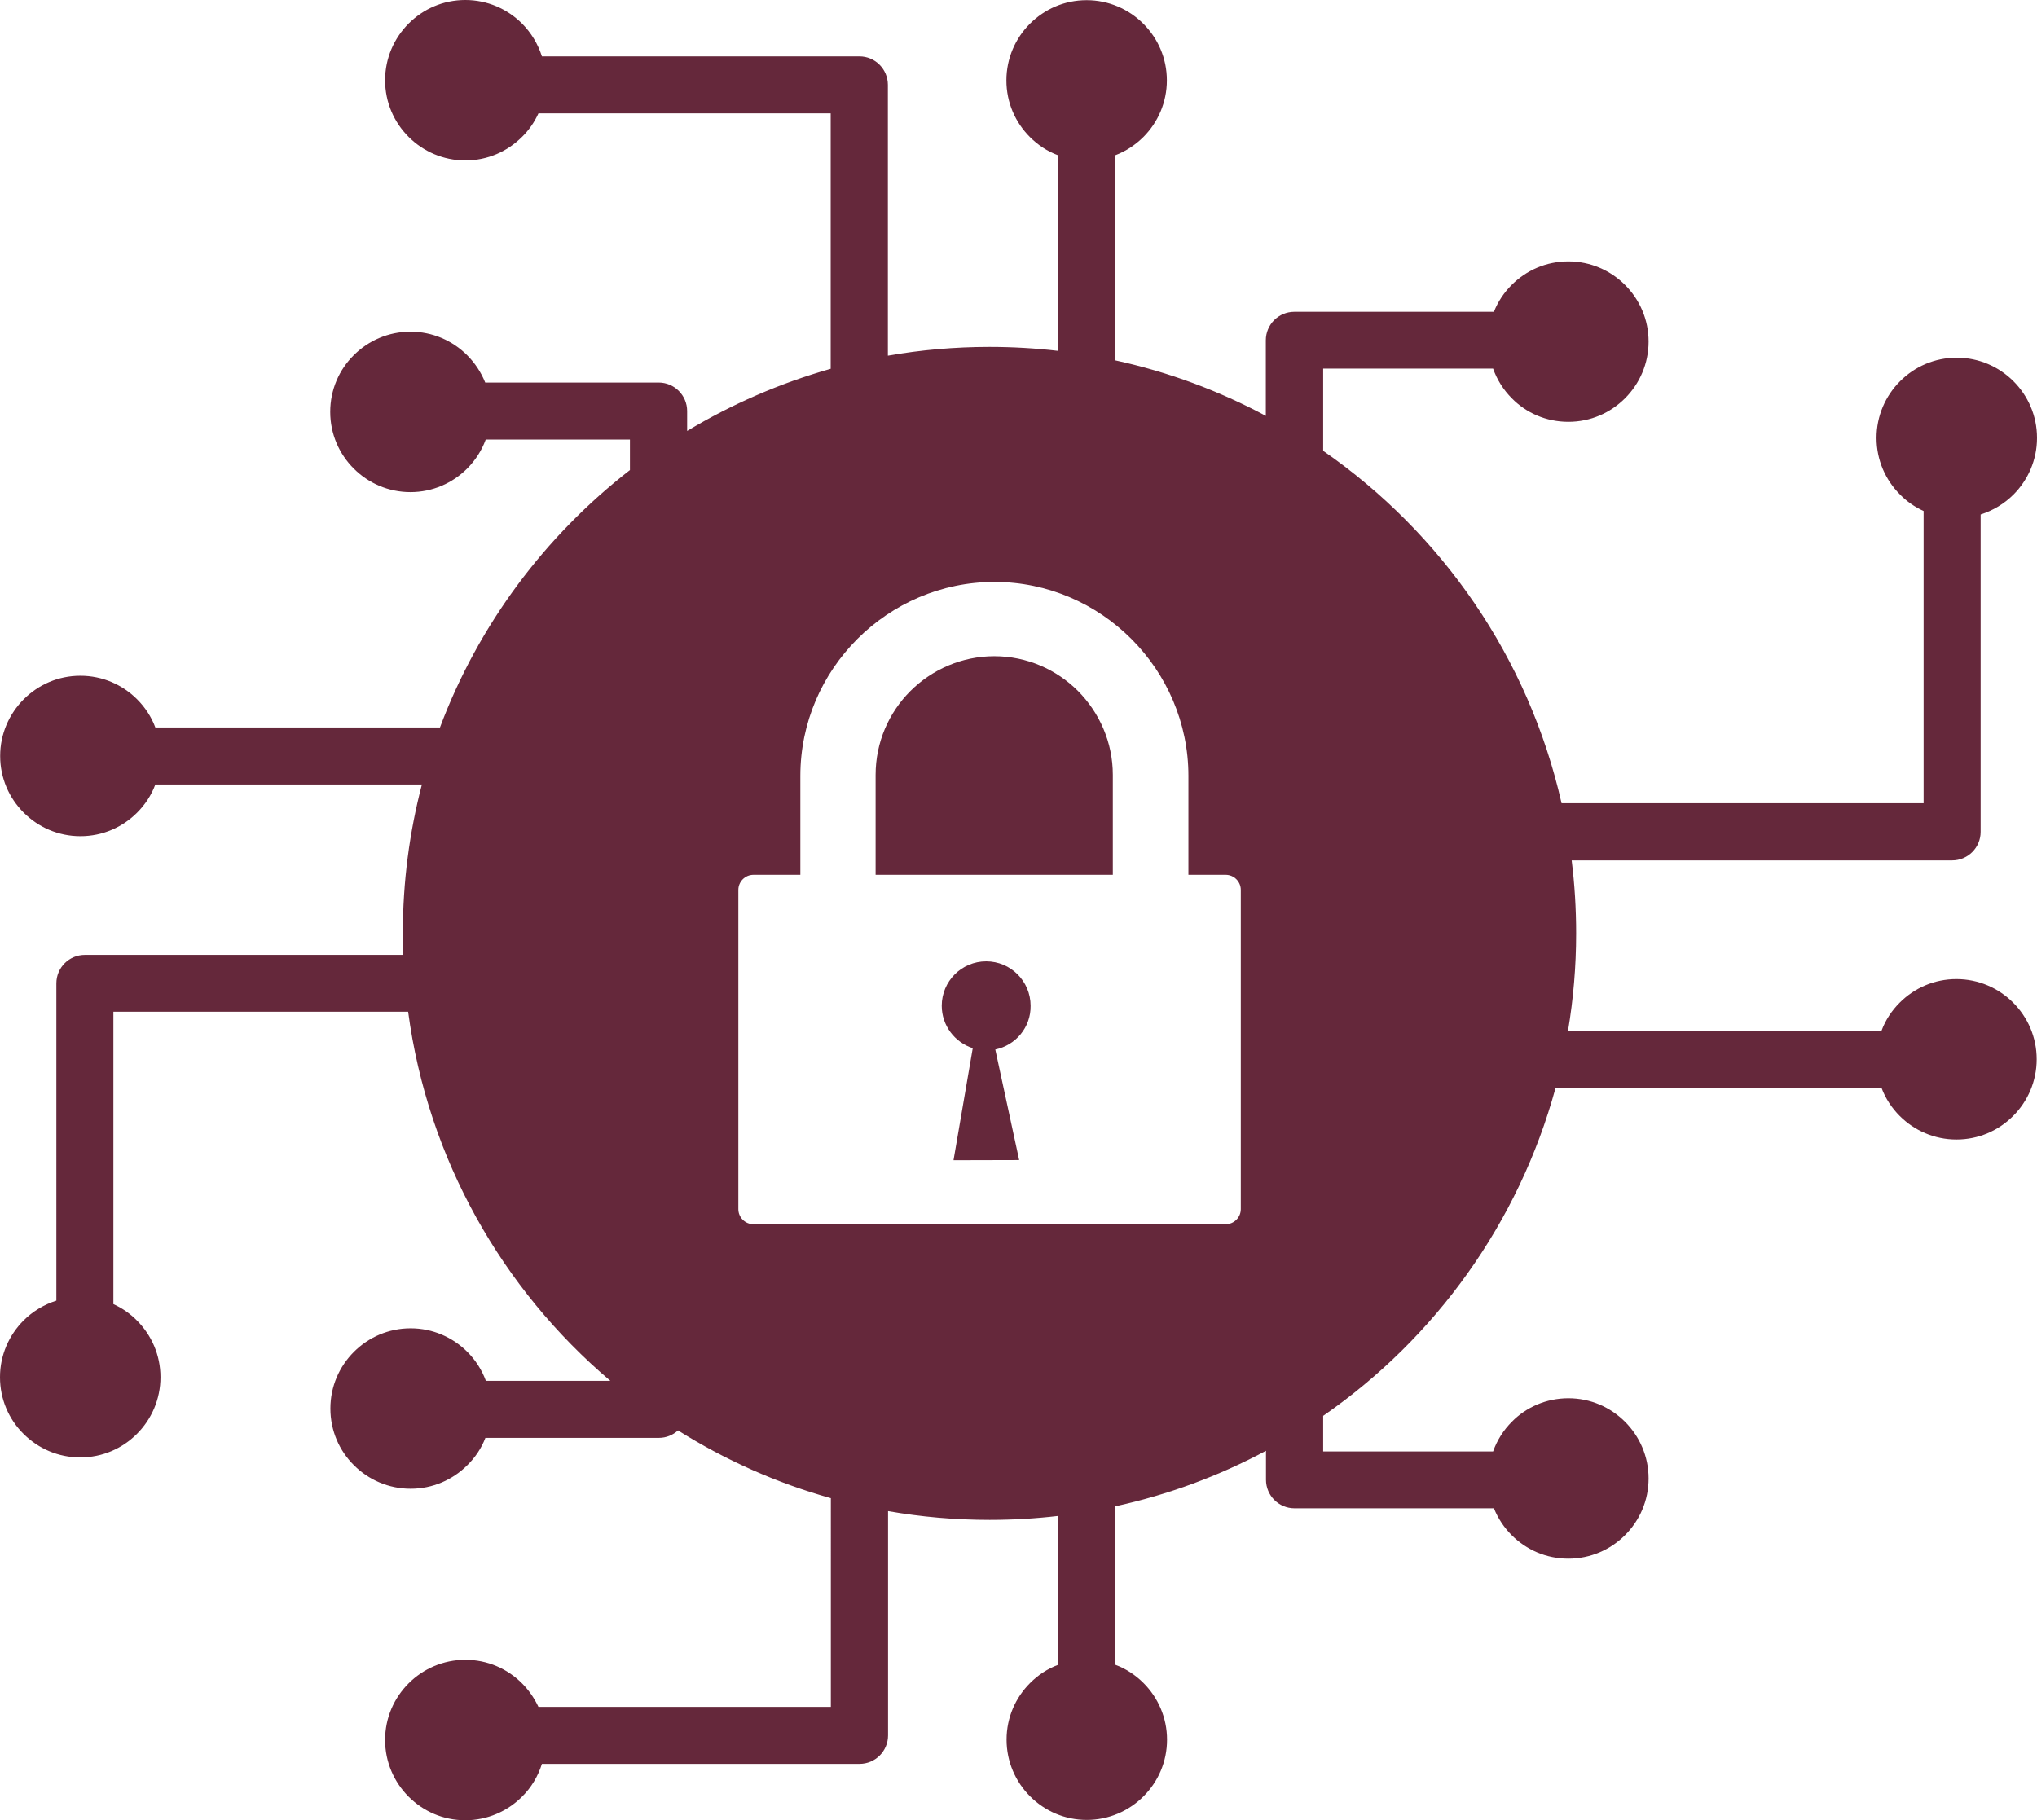 <?xml version="1.0" encoding="UTF-8" standalone="no"?>
<svg
   version="1.1"
   id="Layer_1"
   x="0px"
   y="0px"
   viewBox="0 0 122.88 109.82"
   style="enable-background:new 0 0 122.88 109.82"
   xml:space="preserve"
   sodipodi:docname="encryption-icon-red.svg"
   inkscape:version="1.3.2 (091e20e, 2023-11-25, custom)"
   xmlns:inkscape="http://www.inkscape.org/namespaces/inkscape"
   xmlns:sodipodi="http://sodipodi.sourceforge.net/DTD/sodipodi-0.dtd"
   xmlns="http://www.w3.org/2000/svg"
   xmlns:svg="http://www.w3.org/2000/svg"><defs
     id="defs1" /><sodipodi:namedview
     id="namedview1"
     pagecolor="#ffffff"
     bordercolor="#000000"
     borderopacity="0.25"
     inkscape:showpageshadow="2"
     inkscape:pageopacity="0.0"
     inkscape:pagecheckerboard="0"
     inkscape:deskcolor="#d1d1d1"
     inkscape:zoom="10.681115"
     inkscape:cx="61.416811"
     inkscape:cy="54.91"
     inkscape:window-width="2560"
     inkscape:window-height="1369"
     inkscape:window-x="2552"
     inkscape:window-y="-8"
     inkscape:window-maximized="1"
     inkscape:current-layer="Layer_1" /><style
     type="text/css"
     id="style1">.st0{fill-rule:evenodd;clip-rule:evenodd;}</style><g
     id="g1"
     style="fill:#65283b;fill-opacity:1"><path
       class="st0"
       d="M59.69,20.93c1.4,0,2.78,0.08,4.14,0.24V9.37c-0.65-0.24-1.22-0.62-1.7-1.1c-0.88-0.88-1.42-2.08-1.42-3.42 c0-1.33,0.54-2.54,1.42-3.42c0.88-0.88,2.08-1.42,3.42-1.42c1.33,0,2.54,0.54,3.42,1.42c0.88,0.88,1.42,2.08,1.42,3.42 c0,1.33-0.54,2.54-1.42,3.42c-0.47,0.47-1.06,0.86-1.7,1.1v12.37c3.22,0.7,6.27,1.84,9.09,3.35v-4.56c0-0.95,0.77-1.72,1.72-1.72 h12.04c0.24-0.61,0.61-1.16,1.07-1.62c0.88-0.88,2.08-1.42,3.42-1.42c1.33,0,2.54,0.54,3.42,1.42c0.88,0.88,1.42,2.08,1.42,3.42 c0,1.33-0.54,2.54-1.42,3.42c-0.88,0.88-2.08,1.42-3.42,1.42l0,0c-1.34,0-2.55-0.54-3.41-1.42c-0.5-0.5-0.89-1.11-1.13-1.79H79.82 v4.96c7.16,4.96,12.4,12.49,14.38,21.26h21.84V30.83c-0.53-0.24-1.02-0.58-1.42-0.99c-0.88-0.88-1.42-2.08-1.42-3.42 c0-1.33,0.54-2.54,1.42-3.42c0.88-0.88,2.08-1.42,3.42-1.42c1.33,0,2.54,0.54,3.42,1.42c0.88,0.88,1.42,2.08,1.42,3.42 c0,1.33-0.54,2.54-1.42,3.42c-0.55,0.55-1.23,0.96-1.98,1.2v19.15c0,0.95-0.77,1.72-1.72,1.72H94.81c0.18,1.44,0.27,2.91,0.27,4.41 c0,2-0.17,3.96-0.49,5.87h18.91c0.24-0.65,0.62-1.22,1.1-1.7c0.88-0.88,2.08-1.42,3.42-1.42c1.33,0,2.54,0.54,3.42,1.42 c0.88,0.88,1.42,2.08,1.42,3.42c0,1.33-0.54,2.54-1.42,3.42c-0.88,0.88-2.08,1.42-3.42,1.42c-1.33,0-2.54-0.54-3.42-1.42 c-0.47-0.47-0.86-1.05-1.1-1.7H93.84c-2.22,8.14-7.26,15.11-14.02,19.79v2.15h10.25c0.24-0.68,0.63-1.29,1.13-1.79 c0.86-0.88,2.08-1.42,3.41-1.42l0,0c1.34,0,2.54,0.54,3.42,1.42c0.88,0.88,1.42,2.09,1.42,3.42c0,1.34-0.54,2.54-1.42,3.42 c-0.88,0.88-2.09,1.42-3.42,1.42c-1.34,0-2.54-0.54-3.42-1.42c-0.45-0.45-0.82-1-1.07-1.62H78.09c-0.95,0-1.72-0.77-1.72-1.72 v-1.75c-2.82,1.51-5.88,2.65-9.09,3.35v9.56c0.65,0.24,1.23,0.63,1.7,1.1c0.88,0.88,1.42,2.09,1.42,3.42 c0,1.34-0.54,2.54-1.42,3.42c-0.88,0.88-2.09,1.42-3.42,1.42c-1.34,0-2.54-0.54-3.42-1.42c-0.88-0.88-1.42-2.09-1.42-3.42 c0-1.34,0.54-2.54,1.42-3.42c0.48-0.48,1.05-0.86,1.7-1.1v-8.98c-1.36,0.16-2.74,0.24-4.14,0.24c-2.09,0-4.14-0.18-6.13-0.53v13.53 c0,0.95-0.77,1.72-1.72,1.72H32.69c-0.24,0.76-0.65,1.44-1.2,1.98c-0.88,0.88-2.09,1.42-3.42,1.42c-1.34,0-2.54-0.54-3.42-1.42 c-0.88-0.88-1.42-2.09-1.42-3.42c0-1.34,0.54-2.54,1.42-3.42c0.88-0.88,2.09-1.42,3.42-1.42c1.34,0,2.54,0.54,3.42,1.42 c0.41,0.41,0.74,0.89,0.99,1.42h17.64V90.39c-3.29-0.92-6.39-2.31-9.22-4.09c-0.31,0.28-0.71,0.45-1.16,0.45H29.28 c-0.24,0.63-0.62,1.19-1.09,1.65c-0.88,0.88-2.09,1.42-3.42,1.42s-2.54-0.54-3.42-1.42c-0.88-0.87-1.42-2.08-1.42-3.42 c0-1.34,0.54-2.54,1.42-3.42c0.88-0.88,2.09-1.42,3.42-1.42s2.54,0.54,3.42,1.42c0.49,0.49,0.88,1.09,1.12,1.75h7.51 c-6.52-5.53-11.01-13.37-12.2-22.27H6.84v17.64c0.53,0.24,1.02,0.58,1.42,0.99c0.88,0.88,1.42,2.08,1.42,3.42 c0,1.33-0.54,2.54-1.42,3.42c-0.88,0.88-2.08,1.42-3.42,1.42c-1.33,0-2.54-0.54-3.42-1.42C0.54,85.64,0,84.43,0,83.09 c0-1.33,0.54-2.54,1.42-3.42c0.55-0.55,1.23-0.96,1.98-1.2V59.33c0-0.95,0.77-1.72,1.72-1.72h19.2c-0.02-0.43-0.02-0.86-0.02-1.29 c0-3.11,0.4-6.12,1.15-8.99H9.37c-0.24,0.65-0.62,1.22-1.1,1.7c-0.88,0.88-2.08,1.42-3.42,1.42c-1.33,0-2.54-0.54-3.42-1.42 c-0.88-0.88-1.42-2.08-1.42-3.42c0-1.33,0.54-2.54,1.42-3.42c0.88-0.88,2.08-1.42,3.42-1.42c1.33,0,2.54,0.54,3.42,1.42 c0.47,0.47,0.86,1.05,1.1,1.7h17.17c2.32-6.19,6.33-11.55,11.46-15.53v-1.84h-8.7c-0.24,0.66-0.63,1.26-1.12,1.75 c-0.88,0.88-2.09,1.42-3.42,1.42s-2.54-0.54-3.42-1.42c-0.88-0.88-1.42-2.08-1.42-3.42c0-1.34,0.54-2.55,1.42-3.42 c0.88-0.88,2.09-1.42,3.42-1.42s2.54,0.54,3.42,1.42c0.47,0.47,0.84,1.03,1.09,1.65h10.46c0.95,0,1.72,0.77,1.72,1.72v1.2 c2.68-1.61,5.59-2.88,8.66-3.75V6.84H32.48c-0.24,0.53-0.58,1.02-0.99,1.42c-0.88,0.88-2.08,1.42-3.42,1.42 c-1.33,0-2.54-0.54-3.42-1.42c-0.88-0.88-1.42-2.08-1.42-3.42c0-1.33,0.54-2.54,1.42-3.42C25.53,0.54,26.73,0,28.07,0 c1.33,0,2.54,0.54,3.42,1.42c0.55,0.55,0.96,1.23,1.2,1.98h19.15c0.95,0,1.72,0.77,1.72,1.72v16.34 C55.55,21.11,57.6,20.93,59.69,20.93L59.69,20.93z M45.45,52.78h2.83v-0.34v-5.63c0-3.22,1.32-6.14,3.44-8.26v0 c2.12-2.12,5.05-3.44,8.27-3.44c3.22,0,6.14,1.32,8.26,3.44l0,0c2.12,2.12,3.44,5.05,3.44,8.26v5.63v0.34l2.25,0 c0.5,0,0.91,0.41,0.91,0.91v19.26c0,0.5-0.41,0.91-0.91,0.91H45.45c-0.5,0-0.91-0.41-0.91-0.91V53.69 C44.54,53.19,44.95,52.78,45.45,52.78L45.45,52.78L45.45,52.78z M52.82,52.78h14.31v-0.34v-5.69c0-1.97-0.81-3.76-2.1-5.06l0,0 c-1.3-1.3-3.09-2.1-5.05-2.1c-1.97,0-3.76,0.81-5.06,2.1c-1.3,1.3-2.1,3.09-2.1,5.06v5.69V52.78L52.82,52.78L52.82,52.78z M60.04,63.32l1.44,6.67L57.52,70l1.16-6.76c-1.08-0.35-1.87-1.36-1.87-2.56c0-1.48,1.2-2.68,2.68-2.68c1.48,0,2.68,1.2,2.68,2.68 C62.19,61.99,61.26,63.07,60.04,63.32L60.04,63.32L60.04,63.32z"
       id="path1"
       style="fill:#65283b;fill-opacity:1" /></g></svg>
